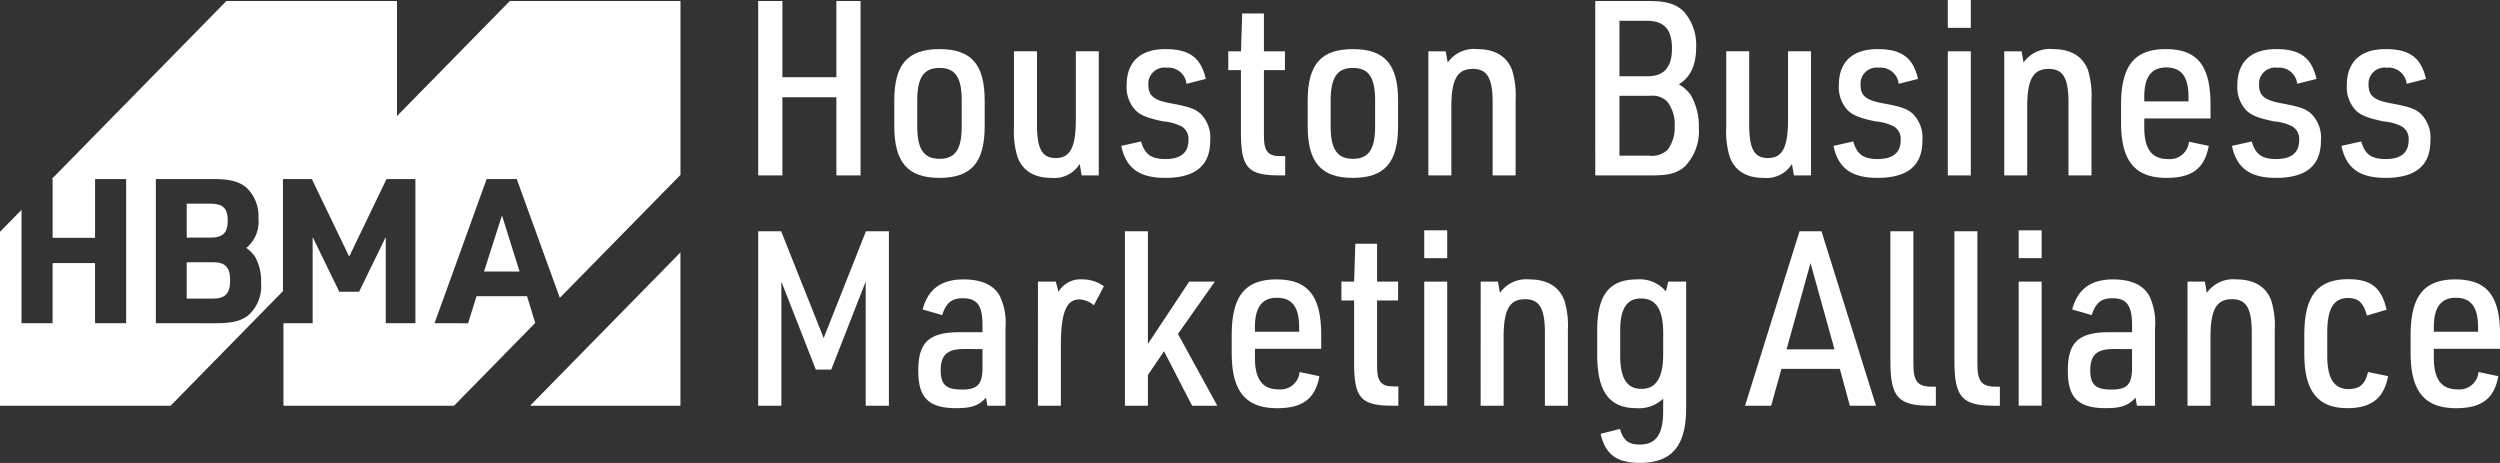 <svg id="Group_2" data-name="Group 2" xmlns="http://www.w3.org/2000/svg" xmlns:xlink="http://www.w3.org/1999/xlink" width="324.04" height="60" viewBox="0 0 324.04 60">
  <rect x="0" y="0" width="324.04" height="60" fill="#333333" stroke="none"/>
  <defs>
    <clipPath id="clip-path">
      <rect id="Rectangle_24" data-name="Rectangle 24" width="324.04" height="60" fill="none"/>
    </clipPath>
  </defs>
  <g id="Group_1" data-name="Group 1" clip-path="url(#clip-path)">
    <path id="Path_1" data-name="Path 1" d="M50.021,65.433H46.592v4.712h3.429c1.57,0,2.2-.681,2.2-2.356,0-1.7-.629-2.356-2.2-2.356" transform="translate(-22.389 -31.443)" fill="#fff"/>
    <path id="Path_2" data-name="Path 2" d="M51.907,53.019c0-1.6-.628-2.2-2.225-2.2H46.593v4.4h3.088c1.6,0,2.225-.628,2.225-2.2" transform="translate(-22.39 -24.421)" fill="#fff"/>
    <path id="Path_3" data-name="Path 3" d="M151.752,82.855V62.982L132.262,82.855h19.491Z" transform="translate(-63.557 -30.265)" fill="#fff"/>
    <path id="Path_4" data-name="Path 4" d="M66.087.244,51.456,15.161V.244H29.348L6.711,23.323h.11V30.94h5.5V23.323H16.35v18.69H12.319v-7.8h-5.5v7.8H2.791V27.32L0,30.165V52.707H22.109L36.676,37.855V23.323h3.743l4.842,10.052L50.1,23.323h3.743v18.69H50V30.835l-3.455,7.094H43.978l-3.455-7.094V42.013H36.74V52.707H58.849L69.375,41.975l-1.062-3.47H61.769l-1.1,3.508H56.323l6.754-18.69h3.9l5.586,15.4L88.2,22.786V.244Zm-33.979,40.8c-.969.706-2.068.969-4.188.969H20.2V23.323h7.382c2.278,0,3.429.314,4.4,1.152a5.07,5.07,0,0,1,1.517,3.953,4.4,4.4,0,0,1-1.57,3.822,4.889,4.889,0,0,1,1.151,1.178,6.411,6.411,0,0,1,.759,3.351,5.044,5.044,0,0,1-1.727,4.267" transform="translate(0 -0.117)" fill="#fff"/>
    <path id="Path_5" data-name="Path 5" d="M120.773,61.02h4.607L123.1,53.742Z" transform="translate(-58.036 -25.825)" fill="#fff"/>
    <path id="Path_6" data-name="Path 6" d="M189.184.244h3.135v9.881h7V.244h3.135V22.855h-3.135V12.721h-7V22.855h-3.135Z" transform="translate(-90.91 -0.117)" fill="#fff"/>
    <path id="Path_7" data-name="Path 7" d="M223.142,18.935c0-4.718,1.741-6.682,5.859-6.682s5.858,1.964,5.858,6.682v3.293c0,4.719-1.742,6.715-5.858,6.715s-5.859-2-5.859-6.715Zm8.74-.032c0-2.977-.823-4.212-2.881-4.212-2.027,0-2.883,1.235-2.883,4.212V22.26c0,2.977.856,4.212,2.883,4.212,2.058,0,2.881-1.235,2.881-4.212Z" transform="translate(-107.228 -5.888)" fill="#fff"/>
    <path id="Path_8" data-name="Path 8" d="M255.991,12.8v9.469c0,3.2.665,4.37,2.438,4.37,1.868,0,2.6-1.394,2.6-4.972V12.8H264V28.889h-2.217l-.253-1.488a3.867,3.867,0,0,1-3.705,1.805c-2.217,0-3.737-.95-4.37-2.755a11.3,11.3,0,0,1-.444-3.832V12.8Z" transform="translate(-121.583 -6.152)" fill="#fff"/>
    <path id="Path_9" data-name="Path 9" d="M282.343,24.224c.475,1.678,1.33,2.28,3.167,2.28,1.964,0,2.977-.823,2.977-2.438a1.888,1.888,0,0,0-.856-1.773,6.259,6.259,0,0,0-2.375-.665c-1.995-.412-2.914-.76-3.61-1.425a4.362,4.362,0,0,1-1.172-3.262c0-3.04,1.774-4.687,5.036-4.687,3.1,0,4.592,1.109,5.225,3.864l-2.5.633a2.367,2.367,0,0,0-2.6-2.09,2.086,2.086,0,0,0-2.344,2.217c0,1.394.665,1.964,2.755,2.376,2.439.443,3.2.7,3.959,1.33a4.369,4.369,0,0,1,1.3,3.547c0,3.231-1.932,4.814-5.827,4.814-3.357,0-5.1-1.267-5.7-4.149Z" transform="translate(-134.444 -5.889)" fill="#fff"/>
    <path id="Path_10" data-name="Path 10" d="M306.48,10.7V8.261h1.647l.158-4.908H311.1V8.261h2.724V10.7H311.1v8.36c-.032,2.153.507,2.818,2.217,2.787h.539v2.5h-.7c-4.148,0-5.035-.982-5.035-5.542V10.7Z" transform="translate(-147.275 -1.611)" fill="#fff"/>
    <path id="Path_11" data-name="Path 11" d="M326.293,18.935c0-4.718,1.741-6.682,5.859-6.682s5.858,1.964,5.858,6.682v3.293c0,4.719-1.742,6.715-5.858,6.715s-5.859-2-5.859-6.715Zm8.74-.032c0-2.977-.823-4.212-2.881-4.212-2.027,0-2.883,1.235-2.883,4.212V22.26c0,2.977.856,4.212,2.883,4.212,2.058,0,2.881-1.235,2.881-4.212Z" transform="translate(-156.796 -5.888)" fill="#fff"/>
    <path id="Path_12" data-name="Path 12" d="M356.409,12.538h2.248l.254,1.457a4.162,4.162,0,0,1,3.832-1.742c2.312,0,3.863.95,4.528,2.755a11.181,11.181,0,0,1,.444,3.832v9.785h-2.977V19.157c0-3.135-.7-4.339-2.565-4.339-2.027,0-2.787,1.362-2.787,4.94v8.867h-2.977Z" transform="translate(-171.268 -5.888)" fill="#fff"/>
    <path id="Path_13" data-name="Path 13" d="M398.048.244h6.84c2.407,0,3.642.38,4.655,1.393a6.5,6.5,0,0,1,1.583,4.592c0,2.312-.728,3.9-2.248,4.813a4.928,4.928,0,0,1,1.551,1.394,8.044,8.044,0,0,1,1.046,4.275,6.564,6.564,0,0,1-1.773,4.94c-.982.886-2.09,1.2-4.243,1.2h-7.41ZM404.857,10c2.09,0,3.135-1.172,3.135-3.579,0-2.5-1.013-3.61-3.262-3.61h-3.546V10Zm.158,10.292a2.9,2.9,0,0,0,2.439-.792,4.792,4.792,0,0,0,.886-3.008,4.791,4.791,0,0,0-.981-3.23,2.7,2.7,0,0,0-2.185-.728h-3.99V20.29Z" transform="translate(-191.277 -0.117)" fill="#fff"/>
    <path id="Path_14" data-name="Path 14" d="M433.7,12.8v9.469c0,3.2.665,4.37,2.438,4.37,1.868,0,2.6-1.394,2.6-4.972V12.8h2.977V28.889H439.5l-.254-1.488a3.867,3.867,0,0,1-3.705,1.805c-2.216,0-3.736-.95-4.37-2.755a11.294,11.294,0,0,1-.444-3.832V12.8Z" transform="translate(-206.979 -6.152)" fill="#fff"/>
    <path id="Path_15" data-name="Path 15" d="M460.053,24.224c.475,1.678,1.33,2.28,3.167,2.28,1.964,0,2.977-.823,2.977-2.438a1.889,1.889,0,0,0-.856-1.773,6.259,6.259,0,0,0-2.375-.665c-1.995-.412-2.914-.76-3.61-1.425a4.36,4.36,0,0,1-1.172-3.262c0-3.04,1.773-4.687,5.036-4.687,3.1,0,4.592,1.109,5.225,3.864l-2.5.633a2.366,2.366,0,0,0-2.6-2.09A2.086,2.086,0,0,0,461,16.877c0,1.394.665,1.964,2.755,2.376,2.439.443,3.2.7,3.959,1.33a4.369,4.369,0,0,1,1.3,3.547c0,3.231-1.931,4.814-5.826,4.814-3.357,0-5.1-1.267-5.7-4.149Z" transform="translate(-219.84 -5.889)" fill="#fff"/>
    <path id="Path_16" data-name="Path 16" d="M486.02,0H489V3.61H486.02Zm0,6.65H489V22.737H486.02Z" transform="translate(-233.551)" fill="#fff"/>
    <path id="Path_17" data-name="Path 17" d="M500.1,12.538h2.248l.254,1.457a4.161,4.161,0,0,1,3.832-1.742c2.312,0,3.863.95,4.528,2.755a11.182,11.182,0,0,1,.444,3.832v9.785h-2.977V19.157c0-3.135-.7-4.339-2.565-4.339-2.027,0-2.787,1.362-2.787,4.94v8.867H500.1Z" transform="translate(-240.318 -5.888)" fill="#fff"/>
    <path id="Path_18" data-name="Path 18" d="M532.252,22.387c0,2.819.981,4.117,3.072,4.117a2.482,2.482,0,0,0,2.724-2.248l2.565.539c-.538,2.914-2.153,4.148-5.478,4.148-4.085,0-5.89-2.185-5.89-7.157V19.474c0-5.067,1.741-7.221,5.795-7.221,4.085,0,5.8,2.122,5.8,7.221v1.773h-8.582Zm5.732-3.356v-.6c0-2.6-.919-3.8-2.881-3.8-1.932,0-2.85,1.235-2.85,3.8v.6Z" transform="translate(-254.322 -5.888)" fill="#fff"/>
    <path id="Path_19" data-name="Path 19" d="M559.487,24.224c.475,1.678,1.33,2.28,3.167,2.28,1.964,0,2.977-.823,2.977-2.438a1.888,1.888,0,0,0-.856-1.773,6.259,6.259,0,0,0-2.375-.665c-1.995-.412-2.913-.76-3.61-1.425a4.362,4.362,0,0,1-1.172-3.262c0-3.04,1.774-4.687,5.036-4.687,3.1,0,4.591,1.109,5.225,3.864l-2.5.633a2.366,2.366,0,0,0-2.6-2.09,2.086,2.086,0,0,0-2.344,2.217c0,1.394.665,1.964,2.755,2.376,2.439.443,3.2.7,3.959,1.33a4.369,4.369,0,0,1,1.3,3.547c0,3.231-1.932,4.814-5.827,4.814-3.357,0-5.1-1.267-5.7-4.149Z" transform="translate(-267.622 -5.889)" fill="#fff"/>
    <path id="Path_20" data-name="Path 20" d="M586.8,24.224c.475,1.678,1.33,2.28,3.167,2.28,1.964,0,2.977-.823,2.977-2.438a1.888,1.888,0,0,0-.855-1.773,6.26,6.26,0,0,0-2.375-.665c-1.995-.412-2.913-.76-3.61-1.425a4.362,4.362,0,0,1-1.172-3.262c0-3.04,1.774-4.687,5.036-4.687,3.1,0,4.592,1.109,5.225,3.864l-2.5.633a2.367,2.367,0,0,0-2.6-2.09,2.086,2.086,0,0,0-2.344,2.217c0,1.394.665,1.964,2.755,2.376,2.439.443,3.2.7,3.959,1.33a4.369,4.369,0,0,1,1.3,3.547c0,3.231-1.932,4.814-5.827,4.814-3.357,0-5.1-1.267-5.7-4.149Z" transform="translate(-280.746 -5.889)" fill="#fff"/>
    <path id="Path_21" data-name="Path 21" d="M189.184,57.711h2.977l5.51,13.839,5.479-13.839h2.977V80.322h-3.008V64.234l-4.465,11.4h-2l-4.465-11.4V80.322h-3.008Z" transform="translate(-90.91 -27.732)" fill="#fff"/>
    <path id="Path_22" data-name="Path 22" d="M237.446,75.643c0-2.565-.7-3.483-2.565-3.483-1.425,0-2.154.6-2.66,2.184l-2.534-.728c.7-2.628,2.407-3.895,5.289-3.895,2.376,0,3.959.728,4.75,2.217a8.146,8.146,0,0,1,.7,4.053v10.1h-2.343l-.19-1.045c-.887,1.013-1.869,1.362-3.832,1.362-3.578,0-4.94-1.33-4.94-4.845,0-3.705,1.393-5,5.384-5h2.945Zm-2.375,3.1c-2.185,0-3.04.76-3.04,2.755,0,1.869.7,2.5,2.723,2.5,2.09,0,2.692-.665,2.692-2.913V78.746Z" transform="translate(-110.099 -33.504)" fill="#fff"/>
    <path id="Path_23" data-name="Path 23" d="M258.988,70.005H261.3l.349,1.33a3.278,3.278,0,0,1,3.1-1.616,4.6,4.6,0,0,1,2.786.887l-1.3,2.47a3,3,0,0,0-1.9-.76c-1.678,0-2.375,1.742-2.375,5.954v7.822h-2.977Z" transform="translate(-124.453 -33.503)" fill="#fff"/>
    <path id="Path_24" data-name="Path 24" d="M280.693,57.711h2.977v14.6l5.351-8.076h3.325l-4.782,6.777,5.1,9.31H289.4L285.76,73.26l-2.09,3.072v3.991h-2.977Z" transform="translate(-134.883 -27.732)" fill="#fff"/>
    <path id="Path_25" data-name="Path 25" d="M310.343,79.854c0,2.819.981,4.117,3.071,4.117a2.482,2.482,0,0,0,2.724-2.248l2.565.539c-.538,2.914-2.153,4.148-5.478,4.148-4.085,0-5.89-2.185-5.89-7.157V76.941c0-5.067,1.742-7.221,5.8-7.221,4.085,0,5.8,2.122,5.8,7.221v1.773h-8.582Zm5.732-3.356v-.6c0-2.6-.919-3.8-2.881-3.8-1.932,0-2.85,1.235-2.85,3.8v.6Z" transform="translate(-147.686 -33.503)" fill="#fff"/>
    <path id="Path_26" data-name="Path 26" d="M334.707,68.167V65.728h1.647l.158-4.908h2.818v4.908h2.724v2.439H339.33v8.36c-.032,2.153.507,2.818,2.217,2.787h.539v2.5h-.7c-4.148,0-5.035-.981-5.035-5.542V68.167Z" transform="translate(-160.839 -29.226)" fill="#fff"/>
    <path id="Path_27" data-name="Path 27" d="M355.374,57.467h2.977v3.61h-2.977Zm0,6.65h2.977V80.2h-2.977Z" transform="translate(-170.771 -27.615)" fill="#fff"/>
    <path id="Path_28" data-name="Path 28" d="M369.456,70.005H371.7l.254,1.457a4.162,4.162,0,0,1,3.832-1.742c2.312,0,3.863.95,4.528,2.755a11.181,11.181,0,0,1,.444,3.832v9.785h-2.977V76.624c0-3.135-.7-4.339-2.565-4.339-2.027,0-2.787,1.362-2.787,4.94v8.867h-2.977Z" transform="translate(-177.537 -33.503)" fill="#fff"/>
    <path id="Path_29" data-name="Path 29" d="M407.088,85.174a4.515,4.515,0,0,1-3.451,1.235c-3.515,0-5.1-2.122-5.1-6.9v-3.2c0-4.56,1.552-6.587,5.13-6.587a4.4,4.4,0,0,1,3.769,1.552l.316-1.267h2.312v16.4c0,4.908-1.869,7.093-6.017,7.093-2.977,0-4.465-1.109-5.067-3.768l2.5-.634c.443,1.489,1.109,2.027,2.565,2.027,2.122,0,3.04-1.33,3.04-4.339Zm-5.573-5.637c0,3.008.856,4.37,2.755,4.37s2.818-1.457,2.818-4.465V76.655c0-3.008-.918-4.465-2.881-4.465-1.836,0-2.692,1.33-2.692,4.149Z" transform="translate(-191.512 -33.503)" fill="#fff"/>
    <path id="Path_30" data-name="Path 30" d="M440.138,75.54l-1.33,4.782H435.42l7.062-22.611h2.85l7.062,22.611h-3.389l-1.3-4.782Zm3.769-13.712-3.1,11.179h6.207Z" transform="translate(-209.236 -27.732)" fill="#fff"/>
    <path id="Path_31" data-name="Path 31" d="M474.671,57.711v17.1c-.031,2.312.539,3.04,2.344,3.04h.57v2.471h-.7c-4.211,0-5.194-1.109-5.194-5.8V57.711Z" transform="translate(-226.667 -27.732)" fill="#fff"/>
    <path id="Path_32" data-name="Path 32" d="M490.644,57.711v17.1c-.031,2.312.539,3.04,2.344,3.04h.57v2.471h-.7c-4.211,0-5.194-1.109-5.194-5.8V57.711Z" transform="translate(-234.342 -27.732)" fill="#fff"/>
    <path id="Path_33" data-name="Path 33" d="M503.7,57.467h2.977v3.61H503.7Zm0,6.65h2.977V80.2H503.7Z" transform="translate(-242.047 -27.615)" fill="#fff"/>
    <path id="Path_34" data-name="Path 34" d="M524.283,75.643c0-2.565-.7-3.483-2.565-3.483-1.425,0-2.154.6-2.661,2.184l-2.533-.728c.7-2.628,2.406-3.895,5.288-3.895,2.376,0,3.959.728,4.75,2.217a8.146,8.146,0,0,1,.7,4.053v10.1h-2.343l-.19-1.045c-.887,1.013-1.868,1.362-3.832,1.362-3.578,0-4.94-1.33-4.94-4.845,0-3.705,1.393-5,5.384-5h2.945Zm-2.375,3.1c-2.185,0-3.04.76-3.04,2.755,0,1.869.7,2.5,2.724,2.5,2.09,0,2.691-.665,2.691-2.913V78.746Z" transform="translate(-247.935 -33.504)" fill="#fff"/>
    <path id="Path_35" data-name="Path 35" d="M545.827,70.005h2.248l.254,1.457a4.161,4.161,0,0,1,3.832-1.742c2.312,0,3.863.95,4.528,2.755a11.18,11.18,0,0,1,.444,3.832v9.785h-2.977V76.624c0-3.135-.7-4.339-2.565-4.339-2.027,0-2.787,1.362-2.787,4.94v8.867h-2.977Z" transform="translate(-262.29 -33.503)" fill="#fff"/>
    <path id="Path_36" data-name="Path 36" d="M585.829,82.232c-.538,2.881-2.185,4.148-5.289,4.148-3.832,0-5.573-2.217-5.573-7V76.817c0-5,1.71-7.157,5.7-7.157,2.945,0,4.306,1.077,4.972,3.958l-2.565.76c-.38-1.615-1.109-2.28-2.407-2.28-1.9,0-2.724,1.362-2.724,4.465v3.072c0,2.914.887,4.275,2.787,4.275,1.393,0,2.153-.665,2.5-2.217Z" transform="translate(-276.294 -33.474)" fill="#fff"/>
    <path id="Path_37" data-name="Path 37" d="M604.5,79.854c0,2.819.981,4.117,3.07,4.117a2.482,2.482,0,0,0,2.725-2.248l2.565.539c-.538,2.914-2.153,4.148-5.478,4.148-4.086,0-5.89-2.185-5.89-7.157V76.941c0-5.067,1.741-7.221,5.8-7.221,4.085,0,5.8,2.122,5.8,7.221v1.773H604.5Zm5.732-3.356v-.6c0-2.6-.919-3.8-2.881-3.8-1.933,0-2.85,1.235-2.85,3.8v.6Z" transform="translate(-289.037 -33.503)" fill="#fff"/>
  </g>
</svg>
